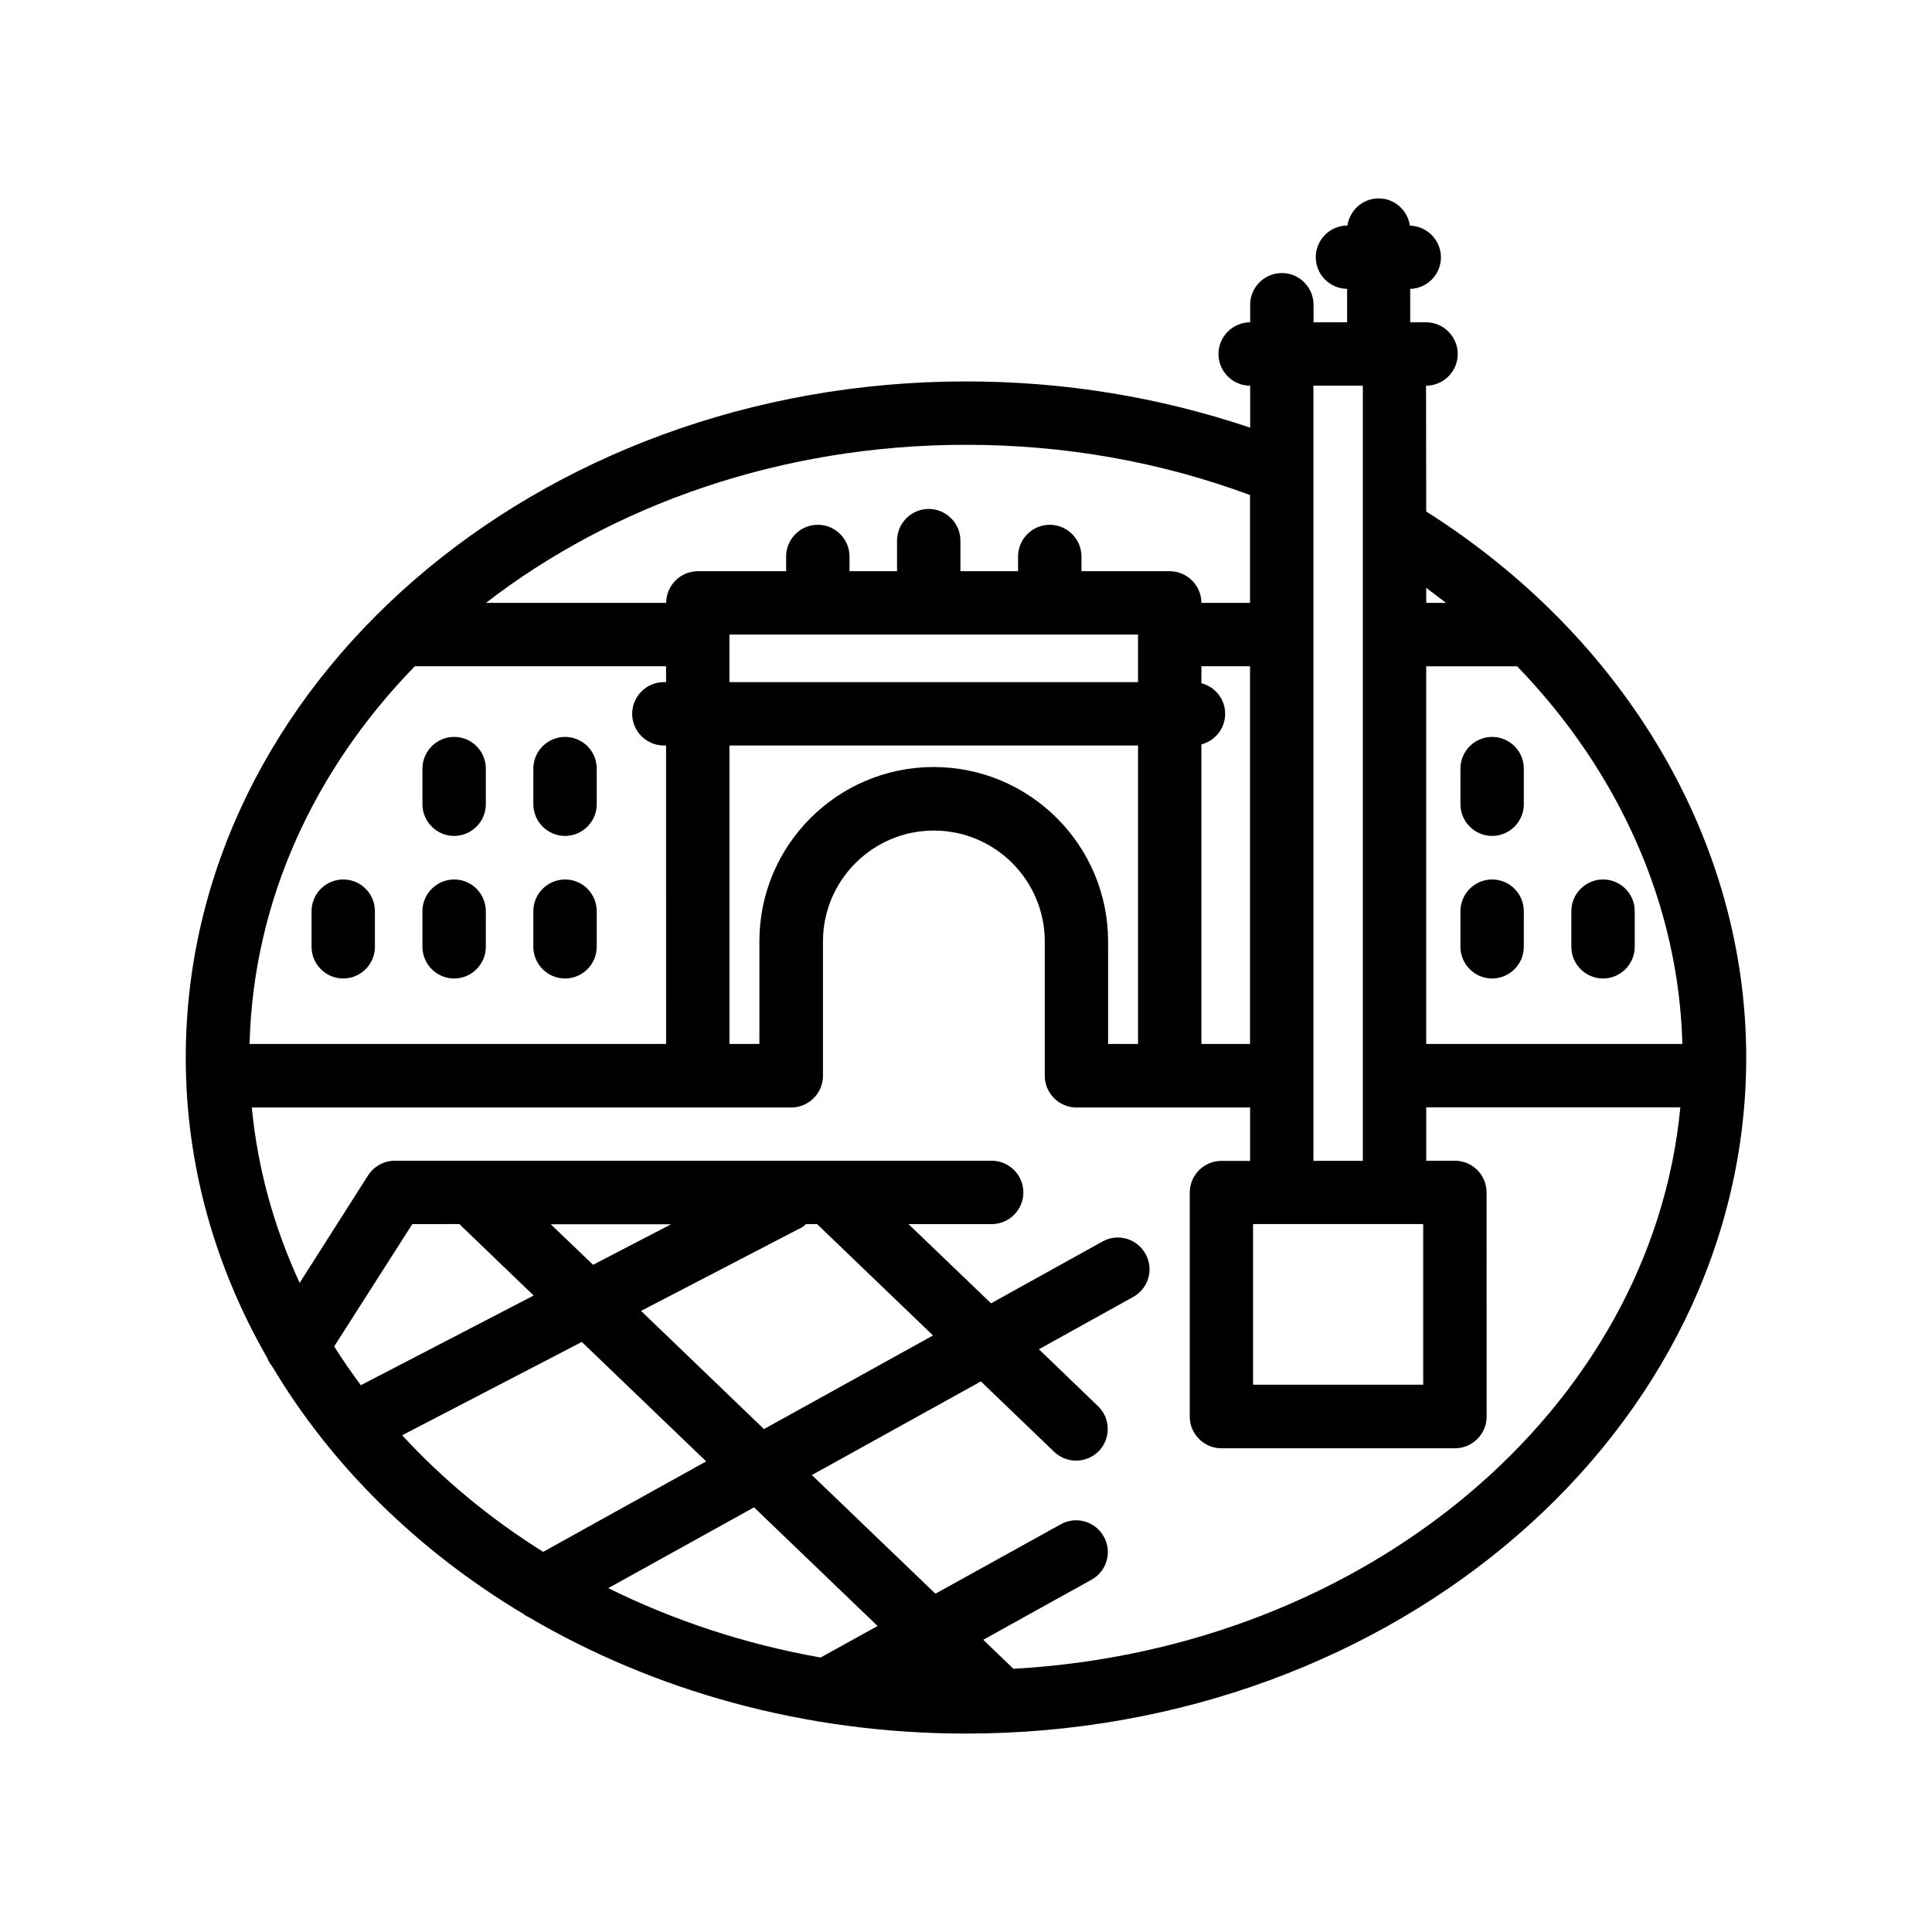 <?xml version="1.0" encoding="UTF-8"?>
<!-- Uploaded to: SVG Find, www.svgrepo.com, Generator: SVG Find Mixer Tools -->
<svg fill="#000000" width="800px" height="800px" version="1.1" viewBox="144 144 512 512" xmlns="http://www.w3.org/2000/svg">
 <g>
  <path d="m521.96 279.55-0.043-33.336c4.617 0 8.398-3.777 8.398-8.398 0-4.617-3.777-8.398-8.398-8.398h-4.199v-8.859c4.492-0.125 8.145-3.82 8.145-8.355 0-4.578-3.695-8.312-8.23-8.398-0.586-4.074-4.031-7.223-8.27-7.223-4.242 0-7.684 3.148-8.27 7.18-4.617 0-8.398 3.777-8.398 8.398 0 4.617 3.695 8.312 8.312 8.398v8.859h-8.902v-4.66c0-4.617-3.777-8.398-8.398-8.398-4.617 0-8.398 3.777-8.398 8.398v4.66c-4.617 0-8.398 3.777-8.398 8.398 0 4.617 3.777 8.398 8.398 8.398v11.125c-24.004-8.102-49.238-12.258-75.309-12.258-113.99 0-206.77 80.398-206.77 179.19 0 28.59 7.809 55.586 21.578 79.559 0.293 0.797 0.754 1.555 1.301 2.227 15.66 26.324 38.582 48.871 66.543 65.621 0.418 0.336 0.883 0.629 1.387 0.84 33.082 19.48 73.012 30.898 115.96 30.898 113.99 0 206.77-80.398 206.77-179.19 0-56.93-31.695-111.05-84.809-144.68zm-130.53 67.719c-25.484 0-46.184 20.699-46.184 46.184v27.207h-7.934v-79.102h108.28v79.098h-7.934v-27.207c-0.043-25.48-20.742-46.18-46.227-46.18zm-70.91 73.391h-110.38c0.965-37.996 17.215-72.801 43.789-100.09h66.586v4.199h-0.586c-4.617 0-8.398 3.777-8.398 8.398 0 4.617 3.777 8.398 8.398 8.398h0.586zm125.07-108.49v12.594h-108.28v-12.594zm16.793 29.094c3.609-0.922 6.297-4.199 6.297-8.102 0-3.906-2.688-7.18-6.297-8.102v-4.492h12.891v100.09h-12.891zm13.688 127.13h45.09v42.57h-45.09zm15.996-16.793v-205.39h13.098v205.43h-13.098zm29.891-131.03h24.098c27.078 28.004 42.824 63.312 43.789 100.09h-67.887zm5.25-16.797h-5.246v-3.988c1.762 1.301 3.481 2.644 5.246 3.988zm-51.934-28.59v28.59h-12.891c0-4.617-3.777-8.398-8.398-8.398h-23.387v-3.906c0-4.617-3.777-8.398-8.398-8.398-4.617 0-8.398 3.777-8.398 8.398v3.906h-15.281v-8.102c0-4.617-3.777-8.398-8.398-8.398-4.617 0-8.398 3.777-8.398 8.398v8.102h-12.594v-3.906c0-4.617-3.777-8.398-8.398-8.398-4.617 0-8.398 3.777-8.398 8.398v3.906h-23.387c-4.617 0-8.398 3.777-8.398 8.398h-47.766c33.715-26.031 78.344-41.898 127.21-41.898 26.199 0 51.477 4.492 75.281 13.309zm-117.68 193.21h2.938l30.73 29.516-44.797 24.812-32.578-31.32 41.859-21.746c0.758-0.297 1.344-0.758 1.848-1.262zm-56.426 10.789-11.211-10.746h31.906zm-35.434-10.789 19.691 18.934-45.805 23.766c-2.477-3.359-4.871-6.758-7.055-10.285l20.699-32.41zm-15.156 55.965 47.609-24.73 32.957 31.656-43.203 23.973c-14.062-8.816-26.617-19.227-37.363-30.898zm110.88 58.902c-20.109-3.57-39.047-9.867-56.258-18.391l38.625-21.41 32.746 31.445zm51.094 2.981-7.977-7.684 28.676-15.91c4.074-2.266 5.543-7.348 3.273-11.418-2.266-4.074-7.348-5.543-11.418-3.273l-33.211 18.391-32.746-31.445 44.797-24.812 19.398 18.641c1.637 1.555 3.738 2.352 5.836 2.352 2.227 0 4.41-0.883 6.047-2.562 3.191-3.359 3.106-8.648-0.25-11.883l-15.66-15.074 24.98-13.855c4.074-2.266 5.543-7.348 3.273-11.418-2.266-4.074-7.348-5.543-11.418-3.273l-29.516 16.375-21.875-20.992h22.043c4.617 0 8.398-3.777 8.398-8.398 0-4.617-3.777-8.398-8.398-8.398h-158.16c-2.856 0-5.543 1.469-7.094 3.863l-18.137 28.504c-6.758-14.609-11.125-30.188-12.68-46.477h142.96c4.617 0 8.398-3.777 8.398-8.398v-35.602c0-16.207 13.184-29.391 29.391-29.391s29.391 13.184 29.391 29.391v35.602c0 4.617 3.777 8.398 8.398 8.398h46.016v14.148h-7.598c-4.617 0-8.398 3.777-8.398 8.398v59.367c0 4.617 3.777 8.398 8.398 8.398h61.883c4.617 0 8.398-3.777 8.398-8.398l-0.012-59.41c0-4.617-3.777-8.398-8.398-8.398h-7.598v-14.148h67.344c-7.598 79.855-82.961 143.55-176.75 148.79z"/>
  <path d="m264.35 339.29c-4.617 0-8.398 3.777-8.398 8.398v9.445c0 4.617 3.777 8.398 8.398 8.398 4.617 0 8.398-3.777 8.398-8.398v-9.445c0-4.621-3.738-8.398-8.398-8.398z"/>
  <path d="m293.74 339.29c-4.617 0-8.398 3.777-8.398 8.398v9.445c0 4.617 3.777 8.398 8.398 8.398 4.617 0 8.398-3.777 8.398-8.398v-9.445c-0.004-4.621-3.738-8.398-8.398-8.398z"/>
  <path d="m264.35 377.07c-4.617 0-8.398 3.777-8.398 8.398v9.445c0 4.617 3.777 8.398 8.398 8.398 4.617 0 8.398-3.777 8.398-8.398v-9.445c0-4.617-3.738-8.398-8.398-8.398z"/>
  <path d="m293.74 377.07c-4.617 0-8.398 3.777-8.398 8.398v9.445c0 4.617 3.777 8.398 8.398 8.398 4.617 0 8.398-3.777 8.398-8.398v-9.445c-0.004-4.617-3.738-8.398-8.398-8.398z"/>
  <path d="m234.96 377.07c-4.617 0-8.398 3.777-8.398 8.398v9.445c0 4.617 3.777 8.398 8.398 8.398 4.617 0 8.398-3.777 8.398-8.398v-9.445c0-4.617-3.734-8.398-8.398-8.398z"/>
  <path d="m539.43 339.29c-4.617 0-8.398 3.777-8.398 8.398v9.445c0 4.617 3.777 8.398 8.398 8.398 4.617 0 8.398-3.777 8.398-8.398v-9.445c-0.004-4.621-3.738-8.398-8.398-8.398z"/>
  <path d="m539.43 377.07c-4.617 0-8.398 3.777-8.398 8.398v9.445c0 4.617 3.777 8.398 8.398 8.398 4.617 0 8.398-3.777 8.398-8.398v-9.445c-0.004-4.617-3.738-8.398-8.398-8.398z"/>
  <path d="m568.82 377.07c-4.617 0-8.398 3.777-8.398 8.398v9.445c0 4.617 3.777 8.398 8.398 8.398 4.617 0 8.398-3.777 8.398-8.398v-9.445c0-4.617-3.738-8.398-8.398-8.398z"/>
 </g>
</svg>